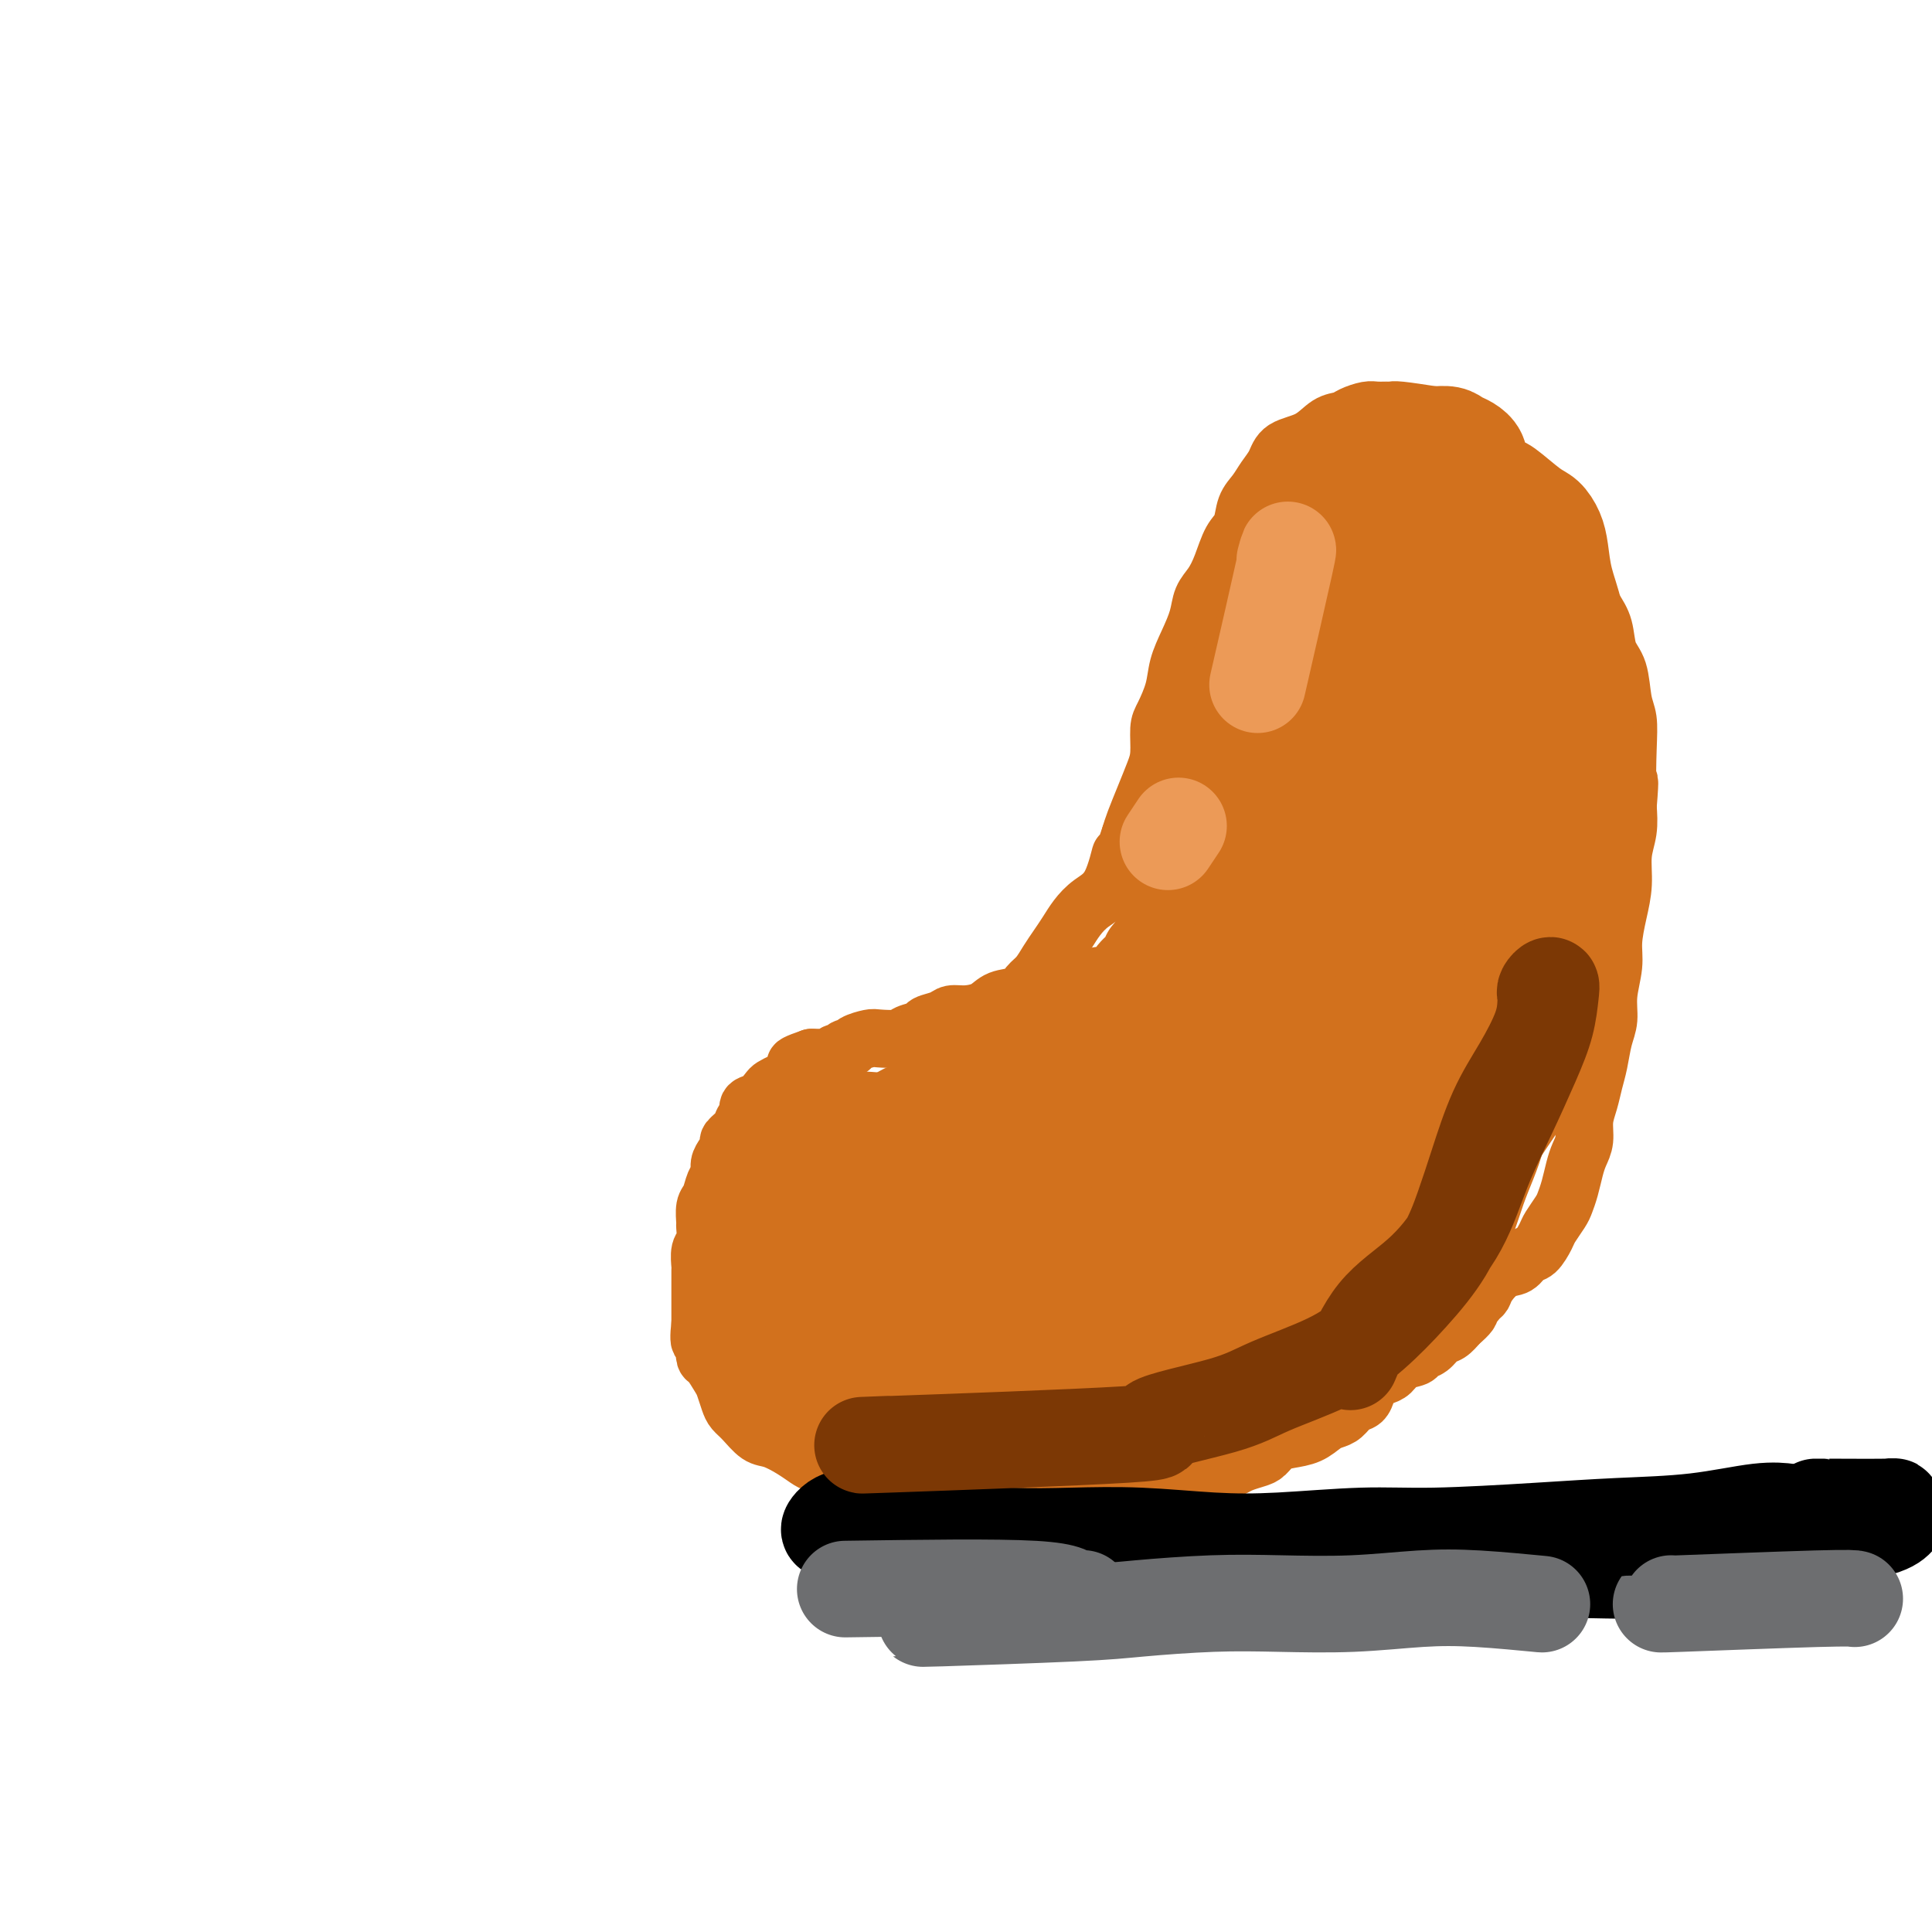 <svg viewBox='0 0 400 400' version='1.1' xmlns='http://www.w3.org/2000/svg' xmlns:xlink='http://www.w3.org/1999/xlink'><g fill='none' stroke='#D2711D' stroke-width='12' stroke-linecap='round' stroke-linejoin='round'><path d='M297,86c-2.749,-0.423 -5.498,-0.846 -7,-1c-1.502,-0.154 -1.757,-0.038 -2,0c-0.243,0.038 -0.473,-0.000 -1,0c-0.527,0.000 -1.351,0.040 -2,0c-0.649,-0.040 -1.123,-0.158 -2,0c-0.877,0.158 -2.157,0.594 -3,1c-0.843,0.406 -1.247,0.783 -2,1c-0.753,0.217 -1.854,0.273 -3,1c-1.146,0.727 -2.337,2.123 -4,3c-1.663,0.877 -3.797,1.234 -5,2c-1.203,0.766 -1.473,1.942 -2,3c-0.527,1.058 -1.310,2.000 -2,3c-0.690,1.000 -1.287,2.059 -2,3c-0.713,0.941 -1.542,1.764 -2,3c-0.458,1.236 -0.546,2.886 -1,4c-0.454,1.114 -1.273,1.693 -2,3c-0.727,1.307 -1.363,3.342 -2,5c-0.637,1.658 -1.274,2.939 -2,4c-0.726,1.061 -1.542,1.903 -2,3c-0.458,1.097 -0.560,2.451 -1,4c-0.440,1.549 -1.218,3.294 -2,5c-0.782,1.706 -1.568,3.373 -2,5c-0.432,1.627 -0.510,3.214 -1,5c-0.490,1.786 -1.391,3.771 -2,5c-0.609,1.229 -0.926,1.701 -1,3c-0.074,1.299 0.096,3.425 0,5c-0.096,1.575 -0.459,2.597 -1,4c-0.541,1.403 -1.261,3.185 -2,5c-0.739,1.815 -1.497,3.661 -2,5c-0.503,1.339 -0.752,2.169 -1,3'/><path d='M234,173c-2.706,8.177 -1.971,4.119 -2,4c-0.029,-0.119 -0.823,3.700 -2,6c-1.177,2.300 -2.738,3.080 -4,4c-1.262,0.920 -2.225,1.979 -3,3c-0.775,1.021 -1.363,2.002 -2,3c-0.637,0.998 -1.324,2.012 -2,3c-0.676,0.988 -1.343,1.952 -2,3c-0.657,1.048 -1.305,2.182 -2,3c-0.695,0.818 -1.438,1.319 -2,2c-0.562,0.681 -0.941,1.541 -2,2c-1.059,0.459 -2.796,0.518 -4,1c-1.204,0.482 -1.875,1.386 -3,2c-1.125,0.614 -2.705,0.938 -4,1c-1.295,0.062 -2.305,-0.138 -3,0c-0.695,0.138 -1.076,0.615 -2,1c-0.924,0.385 -2.391,0.678 -3,1c-0.609,0.322 -0.360,0.674 -1,1c-0.640,0.326 -2.168,0.626 -3,1c-0.832,0.374 -0.968,0.822 -2,1c-1.032,0.178 -2.959,0.085 -4,0c-1.041,-0.085 -1.196,-0.162 -2,0c-0.804,0.162 -2.257,0.564 -3,1c-0.743,0.436 -0.776,0.905 -1,1c-0.224,0.095 -0.637,-0.185 -1,0c-0.363,0.185 -0.675,0.834 -1,1c-0.325,0.166 -0.665,-0.152 -1,0c-0.335,0.152 -0.667,0.773 -1,1c-0.333,0.227 -0.667,0.061 -1,0c-0.333,-0.061 -0.667,-0.016 -1,0c-0.333,0.016 -0.667,0.005 -1,0c-0.333,-0.005 -0.667,-0.002 -1,0'/><path d='M168,219c-6.599,2.250 -1.595,1.377 0,1c1.595,-0.377 -0.219,-0.256 -1,0c-0.781,0.256 -0.528,0.646 -1,1c-0.472,0.354 -1.670,0.671 -2,1c-0.330,0.329 0.207,0.670 0,1c-0.207,0.330 -1.160,0.651 -2,1c-0.840,0.349 -1.569,0.727 -2,1c-0.431,0.273 -0.564,0.439 -1,1c-0.436,0.561 -1.176,1.515 -2,2c-0.824,0.485 -1.731,0.501 -2,1c-0.269,0.499 0.100,1.481 0,2c-0.100,0.519 -0.671,0.576 -1,1c-0.329,0.424 -0.418,1.216 -1,2c-0.582,0.784 -1.658,1.561 -2,2c-0.342,0.439 0.049,0.539 0,1c-0.049,0.461 -0.538,1.282 -1,2c-0.462,0.718 -0.898,1.332 -1,2c-0.102,0.668 0.130,1.391 0,2c-0.130,0.609 -0.624,1.103 -1,2c-0.376,0.897 -0.636,2.198 -1,3c-0.364,0.802 -0.833,1.105 -1,2c-0.167,0.895 -0.031,2.380 0,3c0.031,0.620 -0.044,0.374 0,1c0.044,0.626 0.208,2.126 0,3c-0.208,0.874 -0.788,1.124 -1,2c-0.212,0.876 -0.057,2.378 0,3c0.057,0.622 0.015,0.366 0,1c-0.015,0.634 -0.004,2.160 0,3c0.004,0.840 0.001,0.995 0,2c-0.001,1.005 -0.000,2.858 0,4c0.000,1.142 0.000,1.571 0,2'/><path d='M145,274c-0.704,6.258 0.536,2.902 1,2c0.464,-0.902 0.152,0.649 0,2c-0.152,1.351 -0.143,2.501 0,3c0.143,0.499 0.419,0.346 1,1c0.581,0.654 1.467,2.113 2,3c0.533,0.887 0.712,1.201 1,2c0.288,0.799 0.684,2.083 1,3c0.316,0.917 0.552,1.467 1,2c0.448,0.533 1.107,1.050 2,2c0.893,0.950 2.020,2.335 3,3c0.980,0.665 1.812,0.611 3,1c1.188,0.389 2.730,1.221 4,2c1.270,0.779 2.268,1.505 3,2c0.732,0.495 1.199,0.759 2,1c0.801,0.241 1.935,0.460 3,1c1.065,0.540 2.060,1.402 3,2c0.940,0.598 1.827,0.934 3,1c1.173,0.066 2.634,-0.136 4,0c1.366,0.136 2.637,0.610 4,1c1.363,0.390 2.818,0.697 4,1c1.182,0.303 2.091,0.603 3,1c0.909,0.397 1.818,0.892 3,1c1.182,0.108 2.637,-0.171 4,0c1.363,0.171 2.634,0.792 4,1c1.366,0.208 2.827,0.003 4,0c1.173,-0.003 2.060,0.195 3,0c0.940,-0.195 1.934,-0.784 3,-1c1.066,-0.216 2.203,-0.058 3,0c0.797,0.058 1.253,0.016 2,0c0.747,-0.016 1.785,-0.004 3,0c1.215,0.004 2.608,0.002 4,0'/><path d='M226,311c4.313,-0.317 4.096,-0.611 5,-1c0.904,-0.389 2.930,-0.874 4,-1c1.070,-0.126 1.184,0.107 2,0c0.816,-0.107 2.332,-0.553 3,-1c0.668,-0.447 0.486,-0.893 1,-1c0.514,-0.107 1.722,0.126 3,0c1.278,-0.126 2.625,-0.611 4,-1c1.375,-0.389 2.777,-0.680 4,-1c1.223,-0.320 2.266,-0.667 3,-1c0.734,-0.333 1.157,-0.653 2,-1c0.843,-0.347 2.105,-0.722 3,-1c0.895,-0.278 1.423,-0.459 2,-1c0.577,-0.541 1.204,-1.440 2,-2c0.796,-0.560 1.760,-0.779 3,-1c1.240,-0.221 2.755,-0.444 4,-1c1.245,-0.556 2.221,-1.443 3,-2c0.779,-0.557 1.361,-0.782 2,-1c0.639,-0.218 1.336,-0.429 2,-1c0.664,-0.571 1.294,-1.501 2,-2c0.706,-0.499 1.488,-0.566 2,-1c0.512,-0.434 0.755,-1.233 1,-2c0.245,-0.767 0.493,-1.501 1,-2c0.507,-0.499 1.273,-0.764 2,-1c0.727,-0.236 1.416,-0.443 2,-1c0.584,-0.557 1.062,-1.463 2,-2c0.938,-0.537 2.334,-0.707 3,-1c0.666,-0.293 0.601,-0.711 1,-1c0.399,-0.289 1.262,-0.449 2,-1c0.738,-0.551 1.353,-1.495 2,-2c0.647,-0.505 1.328,-0.573 2,-1c0.672,-0.427 1.336,-1.214 2,-2'/><path d='M302,274c4.703,-3.980 0.960,-2.430 0,-2c-0.960,0.430 0.862,-0.260 2,-1c1.138,-0.740 1.593,-1.531 2,-2c0.407,-0.469 0.766,-0.616 1,-1c0.234,-0.384 0.341,-1.004 1,-2c0.659,-0.996 1.868,-2.368 3,-3c1.132,-0.632 2.186,-0.524 3,-1c0.814,-0.476 1.388,-1.535 2,-2c0.612,-0.465 1.263,-0.337 2,-1c0.737,-0.663 1.559,-2.119 2,-3c0.441,-0.881 0.499,-1.187 1,-2c0.501,-0.813 1.443,-2.132 2,-3c0.557,-0.868 0.728,-1.284 1,-2c0.272,-0.716 0.647,-1.731 1,-3c0.353,-1.269 0.686,-2.793 1,-4c0.314,-1.207 0.609,-2.097 1,-3c0.391,-0.903 0.878,-1.818 1,-3c0.122,-1.182 -0.122,-2.630 0,-4c0.122,-1.370 0.611,-2.662 1,-4c0.389,-1.338 0.677,-2.722 1,-4c0.323,-1.278 0.679,-2.448 1,-4c0.321,-1.552 0.607,-3.484 1,-5c0.393,-1.516 0.893,-2.617 1,-4c0.107,-1.383 -0.177,-3.050 0,-5c0.177,-1.950 0.817,-4.184 1,-6c0.183,-1.816 -0.091,-3.216 0,-5c0.091,-1.784 0.546,-3.953 1,-6c0.454,-2.047 0.905,-3.971 1,-6c0.095,-2.029 -0.167,-4.162 0,-6c0.167,-1.838 0.762,-3.382 1,-5c0.238,-1.618 0.119,-3.309 0,-5'/><path d='M337,167c0.623,-7.601 0.179,-4.603 0,-5c-0.179,-0.397 -0.093,-4.191 0,-7c0.093,-2.809 0.195,-4.635 0,-6c-0.195,-1.365 -0.685,-2.269 -1,-4c-0.315,-1.731 -0.456,-4.290 -1,-6c-0.544,-1.710 -1.493,-2.571 -2,-4c-0.507,-1.429 -0.574,-3.425 -1,-5c-0.426,-1.575 -1.213,-2.728 -2,-4c-0.787,-1.272 -1.576,-2.661 -2,-4c-0.424,-1.339 -0.484,-2.628 -1,-4c-0.516,-1.372 -1.489,-2.829 -2,-4c-0.511,-1.171 -0.561,-2.057 -1,-3c-0.439,-0.943 -1.266,-1.944 -2,-3c-0.734,-1.056 -1.376,-2.167 -2,-3c-0.624,-0.833 -1.232,-1.389 -2,-2c-0.768,-0.611 -1.697,-1.276 -3,-2c-1.303,-0.724 -2.982,-1.507 -4,-2c-1.018,-0.493 -1.377,-0.695 -2,-1c-0.623,-0.305 -1.510,-0.712 -2,-1c-0.490,-0.288 -0.583,-0.456 -1,-1c-0.417,-0.544 -1.158,-1.466 -2,-2c-0.842,-0.534 -1.785,-0.682 -2,-1c-0.215,-0.318 0.296,-0.806 0,-1c-0.296,-0.194 -1.401,-0.094 -2,0c-0.599,0.094 -0.694,0.183 -1,0c-0.306,-0.183 -0.824,-0.637 -1,-1c-0.176,-0.363 -0.009,-0.636 0,-1c0.009,-0.364 -0.140,-0.818 0,-1c0.140,-0.182 0.570,-0.091 1,0'/><path d='M299,89c-3.917,-3.629 -1.209,-1.703 0,-1c1.209,0.703 0.918,0.183 1,0c0.082,-0.183 0.538,-0.028 1,0c0.462,0.028 0.930,-0.072 1,0c0.070,0.072 -0.259,0.316 0,1c0.259,0.684 1.105,1.808 2,3c0.895,1.192 1.839,2.451 2,3c0.161,0.549 -0.462,0.388 0,1c0.462,0.612 2.007,1.996 3,3c0.993,1.004 1.432,1.627 2,2c0.568,0.373 1.263,0.496 2,1c0.737,0.504 1.514,1.390 2,2c0.486,0.610 0.681,0.944 1,1c0.319,0.056 0.761,-0.167 1,0c0.239,0.167 0.274,0.724 0,1c-0.274,0.276 -0.857,0.270 -1,0c-0.143,-0.270 0.154,-0.803 0,-1c-0.154,-0.197 -0.758,-0.056 -1,0c-0.242,0.056 -0.121,0.028 0,0'/><path d='M279,101c0.248,-0.417 0.497,-0.833 -1,0c-1.497,0.833 -4.739,2.917 -8,8c-3.261,5.083 -6.540,13.167 -8,18c-1.460,4.833 -1.100,6.415 -2,12c-0.900,5.585 -3.060,15.171 -5,23c-1.940,7.829 -3.660,13.899 -5,19c-1.340,5.101 -2.298,9.233 -3,12c-0.702,2.767 -1.147,4.170 -1,5c0.147,0.830 0.886,1.086 2,-1c1.114,-2.086 2.602,-6.516 4,-12c1.398,-5.484 2.704,-12.022 4,-20c1.296,-7.978 2.580,-17.394 4,-26c1.420,-8.606 2.975,-16.400 4,-21c1.025,-4.600 1.520,-6.004 2,-6c0.480,0.004 0.944,1.416 0,5c-0.944,3.584 -3.297,9.341 -5,16c-1.703,6.659 -2.755,14.220 -4,22c-1.245,7.780 -2.684,15.779 -4,22c-1.316,6.221 -2.508,10.666 -4,16c-1.492,5.334 -3.284,11.558 -4,15c-0.716,3.442 -0.355,4.100 0,3c0.355,-1.100 0.706,-3.960 2,-8c1.294,-4.040 3.532,-9.260 5,-17c1.468,-7.740 2.167,-17.999 3,-25c0.833,-7.001 1.801,-10.745 2,-13c0.199,-2.255 -0.373,-3.020 0,-8c0.373,-4.980 1.689,-14.175 2,-17c0.311,-2.825 -0.383,0.721 -1,5c-0.617,4.279 -1.156,9.290 -4,17c-2.844,7.710 -7.991,18.118 -11,26c-3.009,7.882 -3.879,13.236 -5,19c-1.121,5.764 -2.494,11.936 -3,16c-0.506,4.064 -0.145,6.018 0,7c0.145,0.982 0.072,0.991 0,1'/><path d='M235,214c-0.678,5.097 1.628,-3.661 3,-10c1.372,-6.339 1.812,-10.261 3,-17c1.188,-6.739 3.125,-16.296 5,-25c1.875,-8.704 3.688,-16.557 5,-21c1.312,-4.443 2.124,-5.477 2,-4c-0.124,1.477 -1.182,5.465 -3,11c-1.818,5.535 -4.396,12.616 -6,19c-1.604,6.384 -2.234,12.072 -3,17c-0.766,4.928 -1.668,9.096 -2,13c-0.332,3.904 -0.095,7.544 0,9c0.095,1.456 0.047,0.728 0,0'/></g>
<g fill='none' stroke='#D2711D' stroke-width='20' stroke-linecap='round' stroke-linejoin='round'><path d='M267,105c0.667,-0.665 1.333,-1.330 2,-2c0.667,-0.670 1.333,-1.344 2,-2c0.667,-0.656 1.333,-1.292 2,-2c0.667,-0.708 1.335,-1.486 2,-2c0.665,-0.514 1.329,-0.764 2,-1c0.671,-0.236 1.351,-0.458 2,-1c0.649,-0.542 1.267,-1.403 2,-2c0.733,-0.597 1.579,-0.931 2,-1c0.421,-0.069 0.415,0.125 1,0c0.585,-0.125 1.760,-0.570 3,-1c1.240,-0.430 2.545,-0.844 4,-1c1.455,-0.156 3.061,-0.054 4,0c0.939,0.054 1.212,0.058 2,0c0.788,-0.058 2.093,-0.179 3,0c0.907,0.179 1.416,0.658 2,1c0.584,0.342 1.242,0.547 2,1c0.758,0.453 1.617,1.154 2,2c0.383,0.846 0.290,1.836 1,3c0.710,1.164 2.221,2.503 3,3c0.779,0.497 0.825,0.154 2,1c1.175,0.846 3.480,2.881 5,4c1.520,1.119 2.256,1.322 3,2c0.744,0.678 1.494,1.832 2,3c0.506,1.168 0.766,2.351 1,4c0.234,1.649 0.441,3.764 1,6c0.559,2.236 1.469,4.593 2,7c0.531,2.407 0.684,4.863 1,8c0.316,3.137 0.796,6.954 1,10c0.204,3.046 0.132,5.320 0,8c-0.132,2.680 -0.323,5.766 -1,9c-0.677,3.234 -1.838,6.617 -3,10'/><path d='M324,172c-0.943,5.829 -1.302,6.902 -2,9c-0.698,2.098 -1.736,5.220 -3,8c-1.264,2.780 -2.755,5.219 -4,7c-1.245,1.781 -2.243,2.906 -3,4c-0.757,1.094 -1.274,2.159 -2,2c-0.726,-0.159 -1.662,-1.541 -2,-3c-0.338,-1.459 -0.077,-2.993 0,-6c0.077,-3.007 -0.029,-7.485 0,-13c0.029,-5.515 0.193,-12.066 0,-18c-0.193,-5.934 -0.745,-11.251 -1,-17c-0.255,-5.749 -0.215,-11.930 0,-17c0.215,-5.070 0.603,-9.030 1,-12c0.397,-2.970 0.802,-4.951 1,-6c0.198,-1.049 0.187,-1.167 0,-1c-0.187,0.167 -0.551,0.617 -1,3c-0.449,2.383 -0.985,6.697 -2,11c-1.015,4.303 -2.511,8.594 -4,14c-1.489,5.406 -2.971,11.927 -4,17c-1.029,5.073 -1.606,8.697 -3,13c-1.394,4.303 -3.605,9.285 -5,12c-1.395,2.715 -1.975,3.164 -2,3c-0.025,-0.164 0.503,-0.942 1,-3c0.497,-2.058 0.961,-5.396 2,-10c1.039,-4.604 2.651,-10.473 4,-17c1.349,-6.527 2.434,-13.711 3,-21c0.566,-7.289 0.612,-14.685 1,-19c0.388,-4.315 1.118,-5.551 1,-6c-0.118,-0.449 -1.083,-0.110 -3,2c-1.917,2.110 -4.785,5.991 -7,10c-2.215,4.009 -3.776,8.145 -5,13c-1.224,4.855 -2.112,10.427 -3,16'/><path d='M282,147c-1.748,7.739 -2.118,12.587 -3,17c-0.882,4.413 -2.277,8.391 -3,11c-0.723,2.609 -0.775,3.847 -1,5c-0.225,1.153 -0.622,2.219 0,1c0.622,-1.219 2.265,-4.722 4,-10c1.735,-5.278 3.564,-12.331 5,-20c1.436,-7.669 2.479,-15.955 3,-24c0.521,-8.045 0.520,-15.849 1,-21c0.480,-5.151 1.441,-7.650 1,-7c-0.441,0.650 -2.283,4.449 -4,8c-1.717,3.551 -3.310,6.853 -5,12c-1.690,5.147 -3.477,12.139 -6,19c-2.523,6.861 -5.784,13.592 -8,20c-2.216,6.408 -3.389,12.495 -4,18c-0.611,5.505 -0.662,10.430 -1,14c-0.338,3.570 -0.965,5.787 -1,7c-0.035,1.213 0.522,1.424 1,0c0.478,-1.424 0.877,-4.481 2,-9c1.123,-4.519 2.969,-10.500 5,-17c2.031,-6.500 4.246,-13.520 6,-22c1.754,-8.480 3.047,-18.419 4,-25c0.953,-6.581 1.568,-9.805 2,-13c0.432,-3.195 0.682,-6.360 0,-6c-0.682,0.360 -2.297,4.244 -5,9c-2.703,4.756 -6.495,10.385 -9,17c-2.505,6.615 -3.722,14.217 -5,22c-1.278,7.783 -2.616,15.749 -4,23c-1.384,7.251 -2.814,13.789 -4,19c-1.186,5.211 -2.127,9.095 -3,12c-0.873,2.905 -1.678,4.830 -2,6c-0.322,1.170 -0.161,1.585 0,2'/><path d='M248,215c-2.945,12.355 -1.306,1.241 0,-5c1.306,-6.241 2.279,-7.609 4,-14c1.721,-6.391 4.188,-17.806 6,-26c1.812,-8.194 2.967,-13.168 4,-16c1.033,-2.832 1.945,-3.521 2,-3c0.055,0.521 -0.745,2.253 -2,5c-1.255,2.747 -2.965,6.509 -4,9c-1.035,2.491 -1.396,3.710 -4,7c-2.604,3.290 -7.450,8.651 -10,13c-2.550,4.349 -2.805,7.687 -4,11c-1.195,3.313 -3.330,6.603 -5,10c-1.670,3.397 -2.874,6.902 -4,9c-1.126,2.098 -2.173,2.789 -3,4c-0.827,1.211 -1.434,2.943 -1,3c0.434,0.057 1.907,-1.562 3,-3c1.093,-1.438 1.805,-2.697 3,-4c1.195,-1.303 2.874,-2.652 4,-5c1.126,-2.348 1.700,-5.694 3,-8c1.300,-2.306 3.325,-3.570 4,-5c0.675,-1.430 -0.002,-3.024 0,-4c0.002,-0.976 0.681,-1.333 1,-2c0.319,-0.667 0.279,-1.644 0,-2c-0.279,-0.356 -0.796,-0.089 -1,0c-0.204,0.089 -0.096,0.002 0,0c0.096,-0.002 0.180,0.082 0,0c-0.180,-0.082 -0.626,-0.331 -1,0c-0.374,0.331 -0.678,1.243 -1,2c-0.322,0.757 -0.664,1.358 -1,2c-0.336,0.642 -0.668,1.326 -1,2c-0.332,0.674 -0.666,1.337 -1,2'/><path d='M239,197c-1.119,1.363 -0.918,0.772 -1,1c-0.082,0.228 -0.449,1.276 -1,2c-0.551,0.724 -1.286,1.123 -2,2c-0.714,0.877 -1.406,2.232 -2,3c-0.594,0.768 -1.091,0.950 -2,1c-0.909,0.050 -2.232,-0.032 -3,0c-0.768,0.032 -0.983,0.179 -2,1c-1.017,0.821 -2.836,2.315 -4,3c-1.164,0.685 -1.673,0.560 -2,1c-0.327,0.440 -0.473,1.445 -1,2c-0.527,0.555 -1.435,0.659 -2,1c-0.565,0.341 -0.788,0.917 -1,1c-0.212,0.083 -0.412,-0.328 -1,0c-0.588,0.328 -1.563,1.396 -2,2c-0.437,0.604 -0.338,0.743 -1,1c-0.662,0.257 -2.087,0.631 -3,1c-0.913,0.369 -1.313,0.731 -2,1c-0.687,0.269 -1.660,0.444 -3,1c-1.340,0.556 -3.046,1.493 -4,2c-0.954,0.507 -1.157,0.584 -2,1c-0.843,0.416 -2.327,1.172 -3,2c-0.673,0.828 -0.535,1.727 -1,2c-0.465,0.273 -1.533,-0.080 -2,0c-0.467,0.080 -0.331,0.594 -1,1c-0.669,0.406 -2.142,0.704 -3,1c-0.858,0.296 -1.102,0.590 -2,1c-0.898,0.410 -2.451,0.936 -4,1c-1.549,0.064 -3.096,-0.333 -4,0c-0.904,0.333 -1.167,1.397 -2,2c-0.833,0.603 -2.238,0.744 -3,1c-0.762,0.256 -0.881,0.628 -1,1'/><path d='M172,236c-6.688,3.134 -2.909,1.468 -2,1c0.909,-0.468 -1.052,0.262 -2,1c-0.948,0.738 -0.884,1.485 -1,2c-0.116,0.515 -0.412,0.798 -1,1c-0.588,0.202 -1.467,0.322 -2,1c-0.533,0.678 -0.720,1.915 -1,3c-0.280,1.085 -0.652,2.020 -1,3c-0.348,0.980 -0.670,2.006 -1,3c-0.330,0.994 -0.667,1.955 -1,3c-0.333,1.045 -0.663,2.173 -1,3c-0.337,0.827 -0.680,1.351 -1,2c-0.320,0.649 -0.618,1.422 -1,2c-0.382,0.578 -0.847,0.960 -1,2c-0.153,1.040 0.005,2.739 0,4c-0.005,1.261 -0.172,2.086 0,3c0.172,0.914 0.684,1.917 1,3c0.316,1.083 0.436,2.244 1,3c0.564,0.756 1.574,1.106 2,2c0.426,0.894 0.270,2.333 1,3c0.730,0.667 2.346,0.564 3,1c0.654,0.436 0.348,1.413 1,2c0.652,0.587 2.264,0.786 3,1c0.736,0.214 0.595,0.444 1,1c0.405,0.556 1.354,1.439 2,2c0.646,0.561 0.988,0.799 2,1c1.012,0.201 2.693,0.364 4,1c1.307,0.636 2.240,1.745 3,2c0.760,0.255 1.348,-0.344 3,0c1.652,0.344 4.368,1.631 6,2c1.632,0.369 2.181,-0.180 3,0c0.819,0.180 1.910,1.090 3,2'/></g>
<g fill='none' stroke='#7C3805' stroke-width='20' stroke-linecap='round' stroke-linejoin='round'><path d='M186,257c-1.689,-1.422 -3.378,-2.844 -4,-1c-0.622,1.844 -0.178,6.956 0,9c0.178,2.044 0.089,1.022 0,0'/></g>
<g fill='none' stroke='#D2711D' stroke-width='20' stroke-linecap='round' stroke-linejoin='round'><path d='M213,228c1.945,-1.866 3.889,-3.733 0,-1c-3.889,2.733 -13.612,10.064 -19,14c-5.388,3.936 -6.442,4.476 -7,5c-0.558,0.524 -0.619,1.033 -3,3c-2.381,1.967 -7.082,5.394 -10,8c-2.918,2.606 -4.052,4.393 -5,6c-0.948,1.607 -1.708,3.034 -2,4c-0.292,0.966 -0.116,1.470 0,2c0.116,0.530 0.170,1.084 1,1c0.830,-0.084 2.435,-0.808 5,-2c2.565,-1.192 6.091,-2.854 10,-5c3.909,-2.146 8.203,-4.776 11,-7c2.797,-2.224 4.099,-4.044 6,-6c1.901,-1.956 4.402,-4.050 6,-6c1.598,-1.950 2.293,-3.757 1,-5c-1.293,-1.243 -4.575,-1.924 -7,-2c-2.425,-0.076 -3.994,0.451 -6,2c-2.006,1.549 -4.448,4.119 -8,8c-3.552,3.881 -8.213,9.074 -11,13c-2.787,3.926 -3.699,6.587 -4,9c-0.301,2.413 0.010,4.578 0,6c-0.010,1.422 -0.341,2.100 3,1c3.341,-1.100 10.355,-3.977 17,-7c6.645,-3.023 12.920,-6.191 19,-10c6.080,-3.809 11.964,-8.258 18,-13c6.036,-4.742 12.224,-9.776 18,-15c5.776,-5.224 11.139,-10.637 16,-16c4.861,-5.363 9.221,-10.675 12,-14c2.779,-3.325 3.979,-4.665 2,-5c-1.979,-0.335 -7.137,0.333 -13,3c-5.863,2.667 -12.432,7.334 -19,12'/><path d='M244,211c-7.079,4.876 -15.275,11.065 -22,17c-6.725,5.935 -11.979,11.616 -17,18c-5.021,6.384 -9.809,13.469 -13,19c-3.191,5.531 -4.786,9.506 -6,13c-1.214,3.494 -2.047,6.507 -1,8c1.047,1.493 3.975,1.466 6,1c2.025,-0.466 3.149,-1.371 7,-4c3.851,-2.629 10.430,-6.984 12,-8c1.570,-1.016 -1.869,1.306 4,-4c5.869,-5.306 21.047,-18.240 30,-26c8.953,-7.760 11.682,-10.348 17,-16c5.318,-5.652 13.224,-14.369 20,-22c6.776,-7.631 12.421,-14.175 16,-20c3.579,-5.825 5.090,-10.930 5,-14c-0.090,-3.070 -1.783,-4.103 -5,-4c-3.217,0.103 -7.960,1.342 -14,5c-6.040,3.658 -13.377,9.733 -20,16c-6.623,6.267 -12.530,12.724 -19,21c-6.470,8.276 -13.501,18.370 -18,26c-4.499,7.630 -6.465,12.796 -10,20c-3.535,7.204 -8.638,16.444 -11,22c-2.362,5.556 -1.981,7.426 -1,9c0.981,1.574 2.564,2.850 4,4c1.436,1.150 2.724,2.173 6,2c3.276,-0.173 8.539,-1.540 14,-4c5.461,-2.460 11.121,-6.011 16,-10c4.879,-3.989 8.978,-8.414 15,-14c6.022,-5.586 13.967,-12.331 20,-20c6.033,-7.669 10.153,-16.262 14,-24c3.847,-7.738 7.420,-14.622 9,-20c1.580,-5.378 1.166,-9.251 0,-12c-1.166,-2.749 -3.083,-4.375 -5,-6'/><path d='M297,184c-2.096,-1.313 -4.837,-1.597 -9,1c-4.163,2.597 -9.750,8.074 -15,14c-5.250,5.926 -10.163,12.299 -16,20c-5.837,7.701 -12.598,16.728 -18,25c-5.402,8.272 -9.447,15.790 -13,22c-3.553,6.210 -6.616,11.113 -8,15c-1.384,3.887 -1.091,6.759 0,9c1.091,2.241 2.978,3.852 6,5c3.022,1.148 7.177,1.831 11,1c3.823,-0.831 7.312,-3.178 12,-6c4.688,-2.822 10.573,-6.118 17,-11c6.427,-4.882 13.395,-11.349 20,-18c6.605,-6.651 12.848,-13.488 18,-21c5.152,-7.512 9.213,-15.701 13,-23c3.787,-7.299 7.299,-13.708 9,-18c1.701,-4.292 1.590,-6.469 1,-8c-0.590,-1.531 -1.660,-2.418 -5,-2c-3.340,0.418 -8.950,2.139 -12,4c-3.050,1.861 -3.540,3.860 -8,9c-4.460,5.140 -12.891,13.419 -20,21c-7.109,7.581 -12.896,14.464 -19,22c-6.104,7.536 -12.524,15.723 -17,22c-4.476,6.277 -7.009,10.642 -8,14c-0.991,3.358 -0.440,5.710 2,7c2.440,1.290 6.768,1.520 11,1c4.232,-0.520 8.366,-1.788 13,-4c4.634,-2.212 9.766,-5.366 14,-9c4.234,-3.634 7.568,-7.747 12,-13c4.432,-5.253 9.963,-11.645 14,-18c4.037,-6.355 6.582,-12.673 9,-18c2.418,-5.327 4.709,-9.664 7,-14'/><path d='M318,213c3.020,-7.350 2.571,-9.724 2,-13c-0.571,-3.276 -1.263,-7.455 -3,-11c-1.737,-3.545 -4.520,-6.458 -7,-9c-2.480,-2.542 -4.657,-4.715 -6,-6c-1.343,-1.285 -1.850,-1.682 -4,-1c-2.150,0.682 -5.941,2.442 -8,4c-2.059,1.558 -2.385,2.912 -3,7c-0.615,4.088 -1.517,10.908 -2,15c-0.483,4.092 -0.545,5.456 -1,11c-0.455,5.544 -1.304,15.269 -2,22c-0.696,6.731 -1.240,10.468 -2,14c-0.760,3.532 -1.734,6.859 -2,9c-0.266,2.141 0.178,3.097 1,3c0.822,-0.097 2.022,-1.247 3,-2c0.978,-0.753 1.735,-1.109 4,-2c2.265,-0.891 6.038,-2.318 9,-4c2.962,-1.682 5.111,-3.618 7,-6c1.889,-2.382 3.516,-5.211 6,-9c2.484,-3.789 5.826,-8.538 8,-12c2.174,-3.462 3.182,-5.637 4,-11c0.818,-5.363 1.447,-13.914 2,-21c0.553,-7.086 1.028,-12.708 1,-18c-0.028,-5.292 -0.561,-10.254 -1,-15c-0.439,-4.746 -0.783,-9.276 -2,-13c-1.217,-3.724 -3.307,-6.643 -5,-9c-1.693,-2.357 -2.990,-4.154 -4,-5c-1.010,-0.846 -1.735,-0.742 -2,-1c-0.265,-0.258 -0.071,-0.877 0,-1c0.071,-0.123 0.020,0.251 0,2c-0.020,1.749 -0.010,4.875 0,8'/><path d='M311,139c-0.002,2.858 -0.008,5.003 0,8c0.008,2.997 0.029,6.846 0,11c-0.029,4.154 -0.107,8.612 0,13c0.107,4.388 0.398,8.705 1,13c0.602,4.295 1.513,8.567 2,13c0.487,4.433 0.550,9.028 0,13c-0.550,3.972 -1.713,7.321 -3,11c-1.287,3.679 -2.697,7.689 -4,11c-1.303,3.311 -2.501,5.923 -4,9c-1.499,3.077 -3.301,6.619 -6,10c-2.699,3.381 -6.294,6.601 -9,9c-2.706,2.399 -4.524,3.975 -7,6c-2.476,2.025 -5.612,4.497 -9,7c-3.388,2.503 -7.028,5.035 -10,7c-2.972,1.965 -5.277,3.362 -9,5c-3.723,1.638 -8.863,3.516 -13,5c-4.137,1.484 -7.272,2.573 -11,4c-3.728,1.427 -8.049,3.193 -12,5c-3.951,1.807 -7.533,3.655 -11,5c-3.467,1.345 -6.820,2.187 -9,3c-2.180,0.813 -3.186,1.598 -4,2c-0.814,0.402 -1.436,0.421 -1,0c0.436,-0.421 1.929,-1.283 3,-2c1.071,-0.717 1.719,-1.290 4,-2c2.281,-0.710 6.195,-1.557 9,-2c2.805,-0.443 4.500,-0.483 8,-1c3.500,-0.517 8.805,-1.511 13,-3c4.195,-1.489 7.279,-3.471 12,-5c4.721,-1.529 11.079,-2.604 16,-4c4.921,-1.396 8.406,-3.113 12,-5c3.594,-1.887 7.297,-3.943 11,-6'/><path d='M280,279c4.723,-3.247 5.032,-5.865 8,-9c2.968,-3.135 8.596,-6.788 12,-11c3.404,-4.212 4.584,-8.984 6,-13c1.416,-4.016 3.069,-7.276 4,-11c0.931,-3.724 1.139,-7.912 1,-11c-0.139,-3.088 -0.625,-5.075 -1,-7c-0.375,-1.925 -0.639,-3.787 -1,-5c-0.361,-1.213 -0.817,-1.775 -1,-2c-0.183,-0.225 -0.091,-0.112 0,0'/></g>
<g fill='none' stroke='#000000' stroke-width='20' stroke-linecap='round' stroke-linejoin='round'><path d='M172,317c-0.275,-0.141 -0.550,-0.283 0,-1c0.550,-0.717 1.926,-2.010 5,-2c3.074,0.010 7.848,1.322 11,2c3.152,0.678 4.683,0.721 8,1c3.317,0.279 8.418,0.794 13,1c4.582,0.206 8.643,0.104 13,0c4.357,-0.104 9.009,-0.209 14,0c4.991,0.209 10.320,0.733 15,1c4.680,0.267 8.712,0.279 14,0c5.288,-0.279 11.833,-0.847 17,-1c5.167,-0.153 8.957,0.109 15,0c6.043,-0.109 14.338,-0.590 21,-1c6.662,-0.410 11.691,-0.751 17,-1c5.309,-0.249 10.897,-0.407 16,-1c5.103,-0.593 9.720,-1.621 13,-2c3.280,-0.379 5.223,-0.108 6,0c0.777,0.108 0.389,0.054 0,0'/><path d='M377,312c-1.065,-0.007 -2.130,-0.014 1,0c3.130,0.014 10.456,0.048 13,0c2.544,-0.048 0.305,-0.178 0,0c-0.305,0.178 1.323,0.666 2,1c0.677,0.334 0.401,0.516 0,1c-0.401,0.484 -0.929,1.272 -3,2c-2.071,0.728 -5.684,1.397 -9,2c-3.316,0.603 -6.334,1.142 -10,2c-3.666,0.858 -7.982,2.037 -12,3c-4.018,0.963 -7.740,1.710 -13,2c-5.260,0.290 -12.057,0.123 -18,0c-5.943,-0.123 -11.031,-0.202 -17,0c-5.969,0.202 -12.819,0.685 -19,1c-6.181,0.315 -11.692,0.463 -17,1c-5.308,0.537 -10.412,1.464 -16,2c-5.588,0.536 -11.658,0.683 -16,1c-4.342,0.317 -6.955,0.805 -8,1c-1.045,0.195 -0.523,0.098 0,0'/></g>
<g fill='none' stroke='#7C3805' stroke-width='20' stroke-linecap='round' stroke-linejoin='round'><path d='M184,299c-4.929,0.192 -9.858,0.384 1,0c10.858,-0.384 37.504,-1.343 48,-2c10.496,-0.657 4.843,-1.012 6,-2c1.157,-0.988 9.125,-2.610 14,-4c4.875,-1.390 6.656,-2.549 10,-4c3.344,-1.451 8.250,-3.193 12,-5c3.750,-1.807 6.344,-3.678 9,-6c2.656,-2.322 5.374,-5.094 8,-8c2.626,-2.906 5.160,-5.947 7,-9c1.840,-3.053 2.987,-6.118 4,-9c1.013,-2.882 1.893,-5.580 3,-9c1.107,-3.420 2.440,-7.560 4,-11c1.560,-3.440 3.345,-6.178 5,-9c1.655,-2.822 3.179,-5.727 4,-8c0.821,-2.273 0.938,-3.912 1,-5c0.062,-1.088 0.067,-1.623 0,-2c-0.067,-0.377 -0.207,-0.595 0,-1c0.207,-0.405 0.763,-0.997 1,-1c0.237,-0.003 0.157,0.584 0,2c-0.157,1.416 -0.391,3.663 -1,6c-0.609,2.337 -1.593,4.766 -3,8c-1.407,3.234 -3.235,7.272 -5,11c-1.765,3.728 -3.465,7.144 -5,11c-1.535,3.856 -2.906,8.152 -5,12c-2.094,3.848 -4.912,7.248 -8,10c-3.088,2.752 -6.447,4.856 -9,8c-2.553,3.144 -4.301,7.327 -5,9c-0.699,1.673 -0.350,0.837 0,0'/></g>
<g fill='none' stroke='#EC9A57' stroke-width='20' stroke-linecap='round' stroke-linejoin='round'><path d='M266,116c0.556,-2.022 1.111,-4.044 0,1c-1.111,5.044 -3.889,17.156 -5,22c-1.111,4.844 -0.556,2.422 0,0'/><path d='M244,171c-0.833,1.250 -1.667,2.500 -2,3c-0.333,0.500 -0.167,0.250 0,0'/></g>
<g fill='none' stroke='#6D6E70' stroke-width='20' stroke-linecap='round' stroke-linejoin='round'><path d='M175,329c15.637,-0.226 31.274,-0.452 39,0c7.726,0.452 7.542,1.583 8,2c0.458,0.417 1.560,0.119 2,0c0.440,-0.119 0.220,-0.060 0,0'/><path d='M193,335c-1.886,0.091 -3.772,0.182 2,0c5.772,-0.182 19.202,-0.636 27,-1c7.798,-0.364 9.964,-0.637 14,-1c4.036,-0.363 9.941,-0.816 15,-1c5.059,-0.184 9.274,-0.098 14,0c4.726,0.098 9.965,0.209 15,0c5.035,-0.209 9.865,-0.736 14,-1c4.135,-0.264 7.575,-0.263 12,0c4.425,0.263 9.836,0.790 12,1c2.164,0.210 1.082,0.105 0,0'/><path d='M346,332c-2.083,0.113 -4.167,0.226 2,0c6.167,-0.226 20.583,-0.792 28,-1c7.417,-0.208 7.833,-0.060 8,0c0.167,0.060 0.083,0.030 0,0'/></g>
</svg>